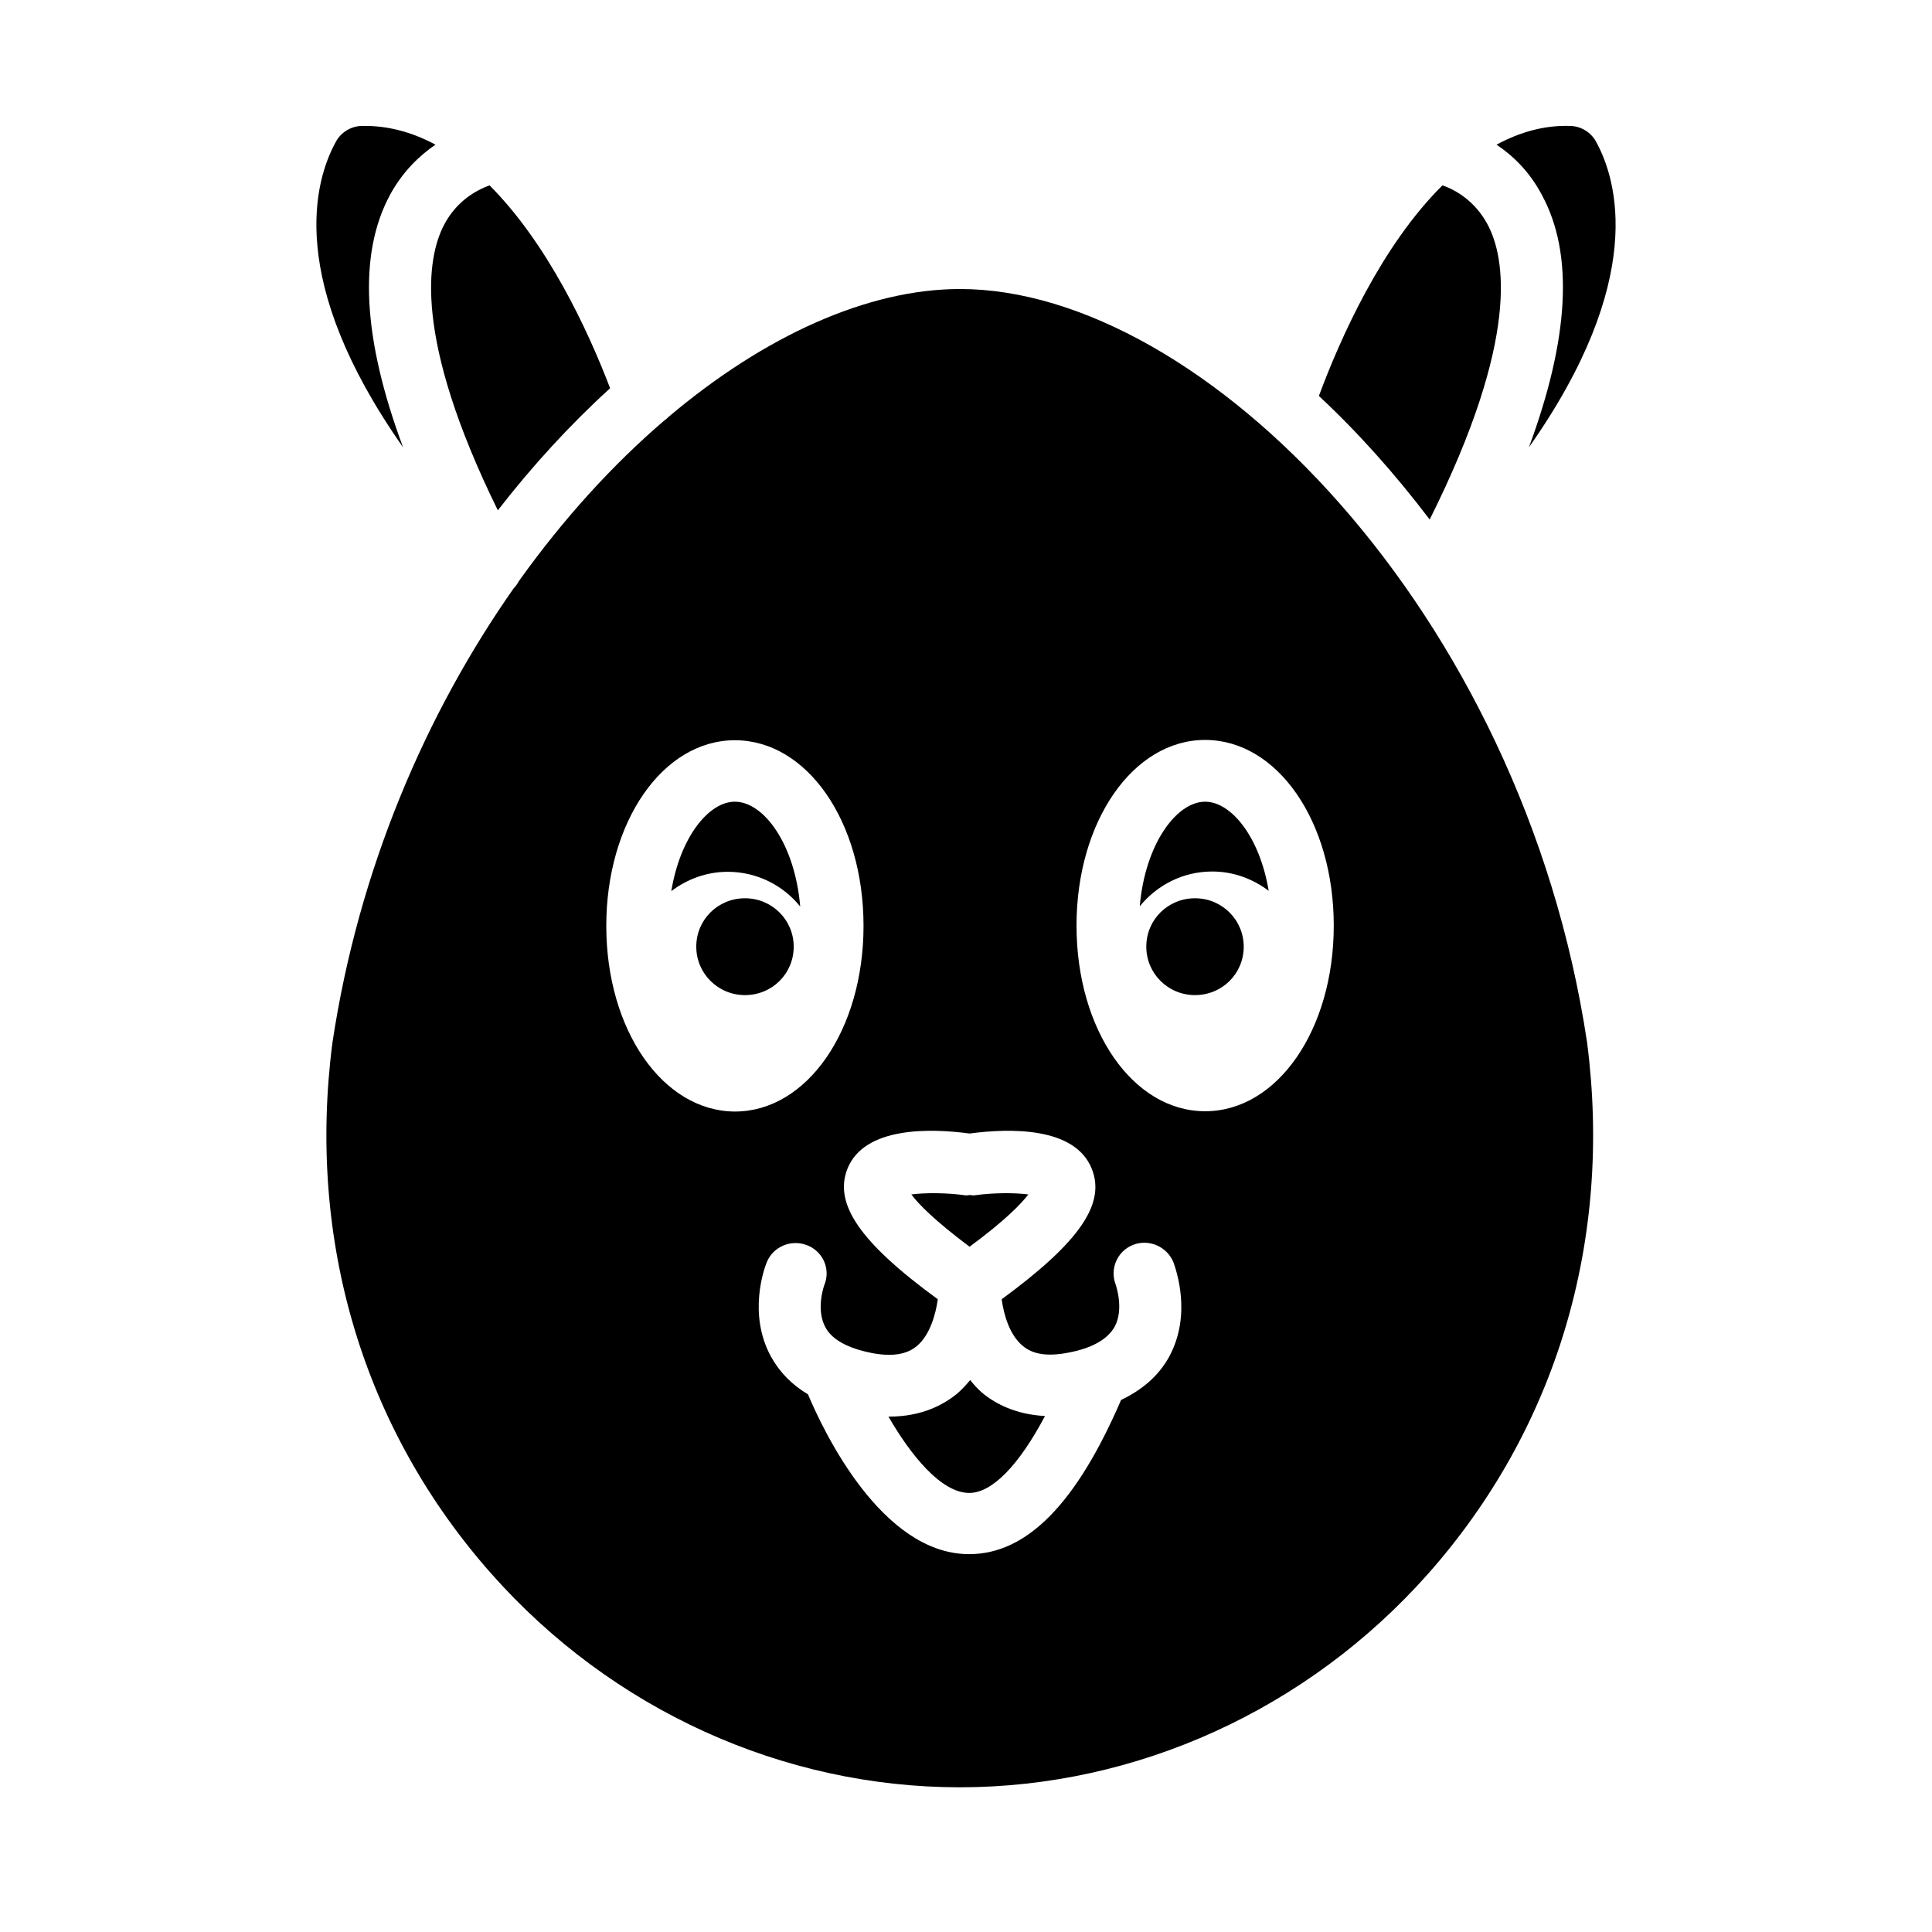 <?xml version="1.0" encoding="UTF-8"?>
<!-- Uploaded to: SVG Repo, www.svgrepo.com, Generator: SVG Repo Mixer Tools -->
<svg fill="#000000" width="800px" height="800px" version="1.1" viewBox="144 144 512 512" xmlns="http://www.w3.org/2000/svg">
 <g>
  <path d="m275.93 279.24c9.289-11.965 19.285-22.828 29.758-32.355-5.902-15.43-16.609-38.414-31.961-53.766-3.387 1.258-8.66 4.016-12.043 10.469-4.566 8.738-8.266 29.836 14.246 75.652z"/>
  <path d="m522.88 281.68c23.93-47.863 20.074-69.512 15.273-78.328-3.387-6.219-8.5-9.055-11.887-10.234-16.137 15.98-27.078 40.539-32.746 55.812 10.391 9.684 20.23 20.703 29.359 32.75z"/>
  <path d="m338.75 356.46c-6.926 0-14.484 9.367-16.848 23.695 4.172-3.148 9.289-5.117 14.957-5.117 7.793 0 14.719 3.621 19.207 9.211-1.414-16.609-9.68-27.789-17.316-27.789z"/>
  <path d="m247.36 195.64c3.387-6.219 7.793-10.391 12.043-13.305-6.297-3.387-12.832-5.117-19.602-4.961-2.754 0.078-5.352 1.652-6.691 4.016-5.824 10.391-13.383 36.918 17.711 81.16-10.703-28.73-11.961-51.164-3.461-66.91z"/>
  <path d="m341.43 382.05c-7.164 0-12.91 5.668-12.91 12.832 0 7.086 5.746 12.832 12.91 12.832 7.164 0 12.91-5.668 12.91-12.832 0-7.086-5.746-12.832-12.91-12.832z"/>
  <path d="m416.53 460.54c-3.543-0.473-9.289-0.473-14.328 0.234-0.395 0.078-0.789-0.078-1.18-0.078-0.395 0-0.789 0.156-1.18 0.078-4.961-0.707-10.785-0.707-14.328-0.234 1.812 2.441 6.062 6.848 15.43 13.855 9.523-7.008 13.695-11.414 15.586-13.855z"/>
  <path d="m552.64 195.72c8.5 15.664 7.164 38.102-3.465 66.832 31.094-44.16 23.539-70.691 17.711-81.16-1.34-2.363-3.938-3.938-6.691-4.016-6.848-0.234-13.305 1.574-19.602 4.961 4.332 2.914 8.742 7.086 12.047 13.383z"/>
  <path d="m398.43 220.59c-24.402 0-51.797 12.359-77.305 33.93-0.316 0.316-0.629 0.629-1.023 0.867-13.699 11.73-26.766 26.055-38.574 42.586-0.395 0.707-0.789 1.34-1.418 1.969-23.145 32.984-41.094 74.312-48.02 120.44-6.769 52.426 8.188 102.41 42.195 140.75 31.883 35.977 77.145 56.52 124.06 56.52s92.18-20.625 124.06-56.52c34.008-38.336 48.965-88.324 42.195-140.83-17.16-114.3-101.94-199.71-166.18-199.71zm-93.758 168.78c0-27.551 14.957-49.199 34.086-49.199s34.086 21.57 34.086 49.199c0 27.551-14.957 49.199-34.086 49.199-19.129-0.078-34.086-21.648-34.086-49.199zm149.1 114.3c-2.754 4.961-7.086 8.66-12.676 11.336-11.809 27.395-24.953 40.855-40.227 40.855h-0.395c-22.75-0.316-38.023-32.039-42.352-42.352-4.25-2.519-7.477-5.824-9.762-9.918-6.297-11.414-1.73-23.695-1.18-25.031 1.652-4.172 6.453-6.219 10.707-4.566 4.25 1.652 6.297 6.375 4.566 10.547 0 0-2.363 6.375 0.316 11.258 1.812 3.305 5.984 5.512 12.281 6.769 5.352 1.023 9.289 0.395 11.965-1.891 3.465-2.914 4.961-8.422 5.512-12.359-20.703-15.113-27.629-25.348-23.93-34.637 4.488-11.098 21.727-10.707 32.355-9.289 10.707-1.418 27.867-1.812 32.355 9.289 3.777 9.289-3.148 19.445-23.852 34.637 0.551 4.016 2.047 9.445 5.59 12.359 2.676 2.281 6.613 2.832 11.965 1.812 6.375-1.18 10.469-3.543 12.359-6.848 2.598-4.723 0.316-11.098 0.316-11.18-1.652-4.172 0.395-8.895 4.566-10.547 4.172-1.652 8.973 0.395 10.707 4.566 0.539 1.574 5.106 13.773-1.191 25.188zm9.602-65.18c-19.129 0-34.086-21.57-34.086-49.199 0-27.551 14.957-49.199 34.086-49.199 19.129 0 34.086 21.57 34.086 49.199 0 27.629-14.957 49.199-34.086 49.199z"/>
  <path d="m401.1 509.73c-1.023 1.258-2.125 2.441-3.387 3.543-3.621 2.992-9.445 6.141-18.027 6.141h-0.234c5.824 10.078 13.855 20.152 21.332 20.23h0.078c6.062 0 13.145-7.32 20.074-20.387-7.715-0.395-13.066-3.227-16.453-5.984-1.336-1.102-2.359-2.285-3.383-3.543z"/>
  <path d="m463.37 356.46c-7.559 0-15.902 11.18-17.32 27.711 4.566-5.59 11.414-9.211 19.207-9.211 5.668 0 10.785 1.969 14.957 5.117-2.359-14.25-9.914-23.617-16.844-23.617z"/>
  <path d="m460.69 382.05c-7.164 0-12.91 5.668-12.91 12.832 0 7.086 5.746 12.832 12.91 12.832 7.164 0 12.91-5.668 12.91-12.832 0-7.086-5.746-12.832-12.91-12.832z"/>
 </g>
</svg>